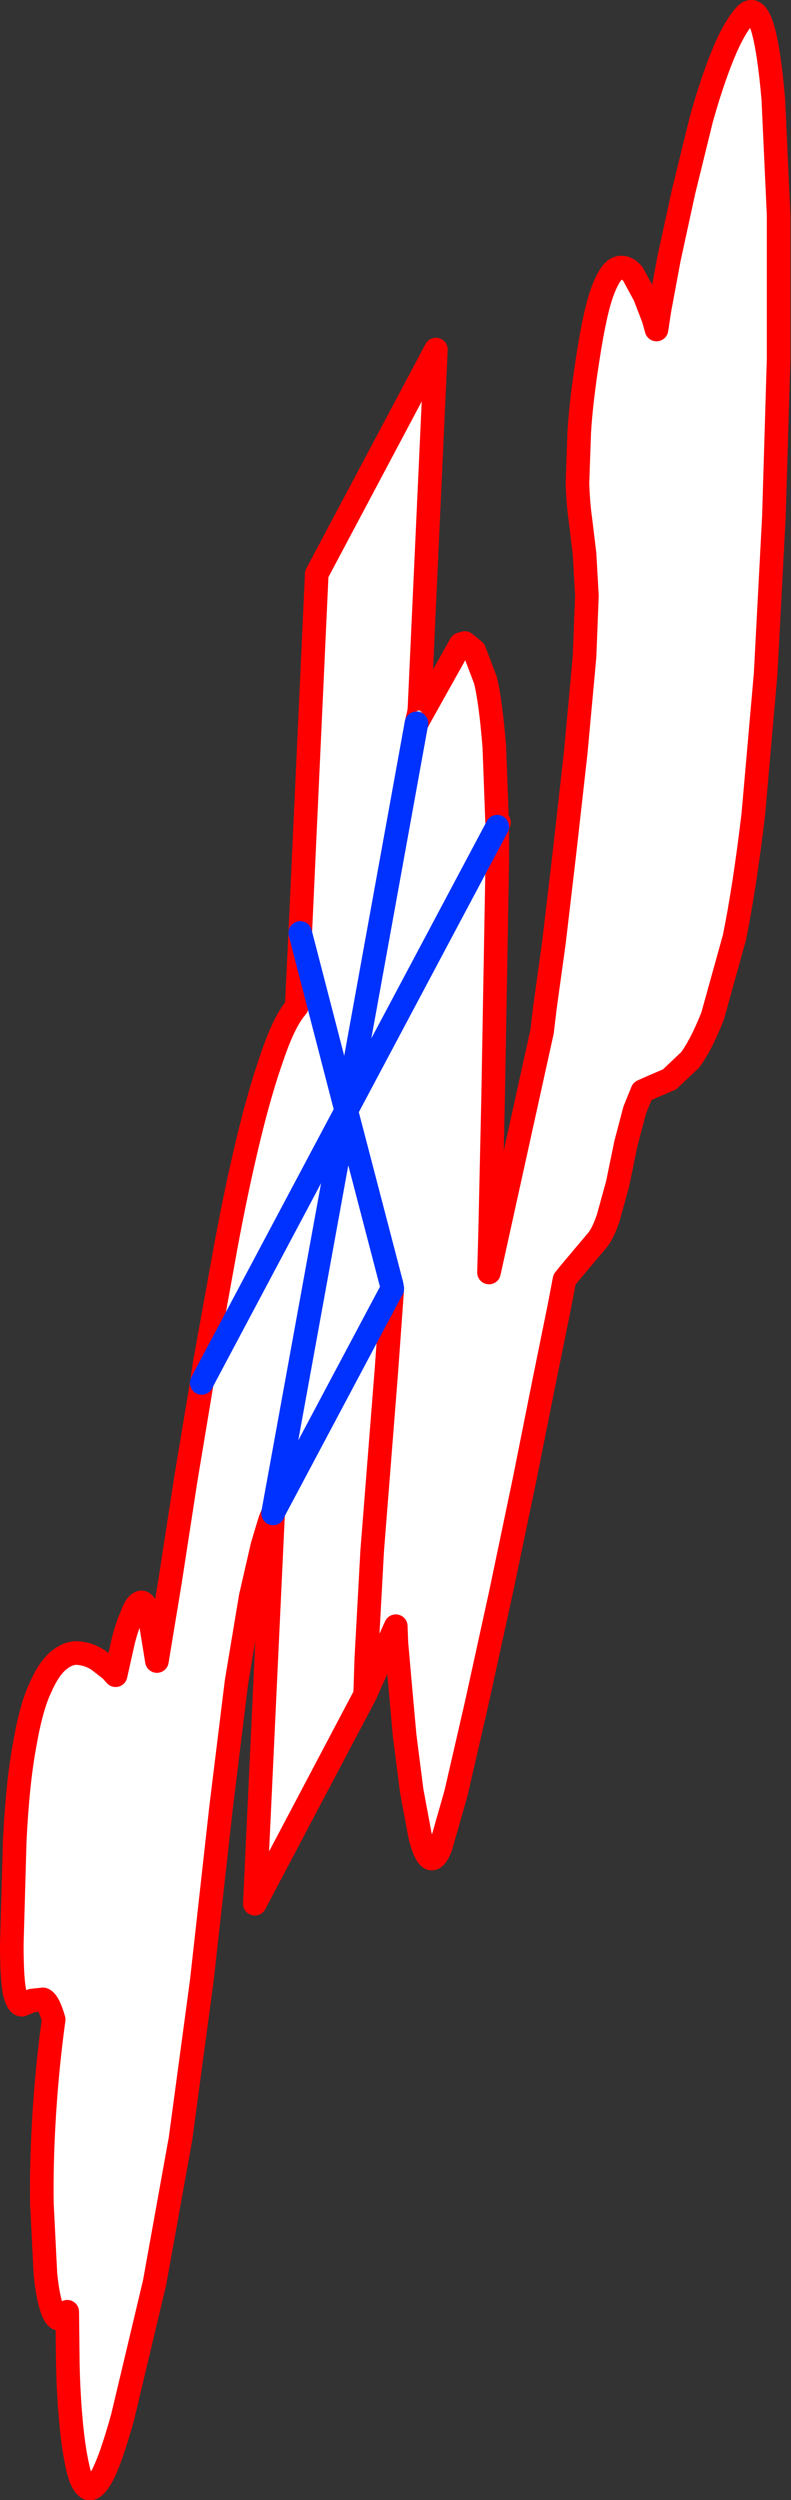 <?xml version="1.0" encoding="UTF-8" standalone="no"?>
<svg xmlns:xlink="http://www.w3.org/1999/xlink" height="211.7px" width="67.05px" xmlns="http://www.w3.org/2000/svg">
  <rect width="100%" height="100%" fill="#333333" stroke="none"/>
  <g transform="matrix(1.0, 0.0, 0.0, 1.0, -381.65, 44.4)">
    <path d="M423.8 25.6 L423.8 28.75 423.45 48.5 423.2 59.75 423.1 63.35 427.6 42.95 427.85 40.85 428.6 35.45 429.5 27.8 430.45 19.35 431.2 11.2 431.4 6.05 431.2 2.5 430.85 -0.4 Q430.65 -1.8 430.6 -3.5 L430.75 -7.8 Q430.9 -10.4 431.5 -14.2 432.1 -18.1 432.75 -19.8 433.4 -21.5 434.05 -21.7 434.7 -21.9 435.3 -21.2 L436.3 -19.35 437.05 -17.4 437.3 -16.5 437.55 -18.15 438.35 -22.45 439.6 -28.2 441.1 -34.3 Q441.95 -37.35 442.9 -39.7 443.85 -42.05 444.85 -43.15 445.7 -44.0 446.3 -42.0 446.85 -40.1 447.2 -36.0 L447.65 -26.2 447.65 -14.0 447.25 -0.65 446.55 12.65 445.5 24.6 Q444.75 30.85 443.9 35.0 L442.05 41.65 Q441.1 44.05 440.15 45.35 L438.4 47.0 437.0 47.6 436.1 48.0 435.45 49.6 434.7 52.45 434.0 55.85 433.2 58.75 Q432.75 60.05 432.3 60.6 L430.95 62.2 429.9 63.45 429.5 63.95 429.05 66.3 427.8 72.45 426.1 80.95 424.1 90.5 422.05 99.85 420.3 107.45 419.0 112.0 Q418.5 113.25 418.05 112.9 417.6 112.5 417.25 111.0 L416.55 107.25 415.95 102.55 415.55 98.1 415.25 94.7 415.2 93.3 412.6 99.1 412.7 96.05 413.2 86.9 414.4 71.7 413.2 86.9 412.7 96.05 412.6 99.1 403.25 116.8 404.8 83.75 404.8 83.7 404.55 84.3 403.9 86.45 402.9 90.8 401.7 98.0 400.4 108.55 398.75 123.35 396.95 136.7 394.75 148.9 392.05 160.25 Q391.05 163.85 390.3 165.25 389.55 166.6 389.05 166.25 388.5 165.85 388.2 164.35 387.85 162.75 387.65 160.45 387.45 158.2 387.4 155.8 L387.35 151.35 Q386.7 152.45 386.25 151.55 385.75 150.6 385.5 148.15 L385.2 142.15 Q385.15 138.6 385.4 134.65 385.65 130.6 386.2 126.6 385.75 125.05 385.3 124.9 L384.35 125.0 383.5 125.35 Q383.15 125.35 382.9 124.35 382.65 123.25 382.65 120.25 L382.9 111.45 Q383.15 106.45 383.75 103.3 384.3 100.1 385.1 98.45 385.85 96.75 386.75 96.1 387.6 95.45 388.45 95.6 389.25 95.7 389.95 96.15 L391.05 97.0 391.45 97.45 391.65 96.55 392.1 94.55 Q392.4 93.35 392.8 92.45 393.15 91.45 393.55 91.3 393.9 91.15 394.3 92.25 L394.95 96.25 396.05 89.6 397.4 80.85 398.75 72.75 398.75 72.7 398.95 72.3 399.0 71.05 400.8 61.1 Q401.7 56.25 402.7 52.1 403.7 47.95 404.75 45.0 405.75 42.05 406.8 40.85 L407.1 34.6 408.5 4.2 418.6 -14.8 417.2 15.7 417.15 16.0 416.95 16.85 417.0 16.8 417.15 16.5 420.7 10.15 421.05 10.05 421.85 10.7 422.8 13.2 Q423.25 15.05 423.55 18.85 L423.8 25.55 423.8 25.6 411.0 49.65 414.85 64.4 411.0 49.65 423.8 25.6 M414.9 64.75 L414.9 64.7 414.85 64.4 414.7 65.1 414.4 71.7 414.9 64.75 M404.8 83.75 L404.8 83.7 414.7 65.1 404.8 83.7 404.8 83.75 M407.1 34.6 L411.0 49.65 416.95 16.85 411.0 49.65 407.1 34.6 M404.8 83.7 L411.0 49.65 398.95 72.3 411.0 49.65 404.8 83.7" fill="#ffffff" fill-rule="evenodd" stroke="none"/>
    <path d="M412.6 99.1 L415.2 93.3 415.25 94.7 415.55 98.1 415.95 102.55 416.55 107.25 417.25 111.0 Q417.6 112.5 418.05 112.9 418.5 113.25 419.0 112.0 L420.3 107.45 422.05 99.85 424.1 90.5 426.1 80.95 427.8 72.45 429.05 66.3 429.5 63.95 429.9 63.45 430.95 62.2 432.3 60.6 Q432.75 60.05 433.2 58.75 L434.0 55.85 434.7 52.45 435.45 49.6 436.1 48.0 437.0 47.6 438.4 47.0 440.15 45.35 Q441.1 44.05 442.05 41.65 L443.9 35.0 Q444.75 30.85 445.5 24.6 L446.55 12.65 447.25 -0.65 447.65 -14.0 447.65 -26.2 447.2 -36.0 Q446.85 -40.1 446.3 -42.0 445.7 -44.0 444.85 -43.15 443.85 -42.05 442.9 -39.7 441.95 -37.35 441.1 -34.3 L439.6 -28.2 438.35 -22.45 437.55 -18.15 437.3 -16.5 437.05 -17.4 436.3 -19.35 435.3 -21.2 Q434.7 -21.9 434.05 -21.7 433.4 -21.5 432.75 -19.8 432.1 -18.1 431.5 -14.2 430.9 -10.4 430.75 -7.8 L430.6 -3.5 Q430.65 -1.8 430.85 -0.4 L431.2 2.5 431.4 6.05 431.2 11.2 430.45 19.35 429.5 27.8 428.6 35.45 427.85 40.85 427.6 42.95 423.1 63.35 423.2 59.75 423.45 48.5 423.8 28.75 423.8 25.6 423.8 25.55 423.95 25.25 M414.9 64.75 L414.4 71.7 413.2 86.9 412.7 96.05 412.6 99.1 403.25 116.8 404.8 83.75 M404.8 83.7 L404.55 84.3 403.9 86.45 402.9 90.8 401.7 98.0 400.4 108.55 398.75 123.35 396.95 136.7 394.75 148.9 392.05 160.25 Q391.05 163.85 390.3 165.25 389.55 166.6 389.05 166.25 388.5 165.85 388.2 164.35 387.85 162.75 387.65 160.45 387.45 158.2 387.4 155.8 L387.35 151.35 Q386.7 152.45 386.25 151.55 385.75 150.6 385.5 148.15 L385.2 142.15 Q385.15 138.6 385.4 134.65 385.65 130.6 386.2 126.6 385.75 125.05 385.3 124.9 L384.35 125.0 383.5 125.35 Q383.15 125.35 382.9 124.35 382.65 123.25 382.65 120.25 L382.9 111.45 Q383.15 106.45 383.75 103.3 384.3 100.1 385.1 98.45 385.85 96.75 386.75 96.1 387.6 95.45 388.45 95.6 389.25 95.7 389.95 96.15 L391.05 97.0 391.45 97.45 391.65 96.55 392.1 94.55 Q392.4 93.35 392.8 92.45 393.15 91.45 393.55 91.3 393.9 91.15 394.3 92.25 L394.95 96.25 396.05 89.6 397.4 80.85 398.75 72.75 398.75 72.7 399.0 71.05 400.8 61.1 Q401.7 56.25 402.7 52.1 403.7 47.95 404.75 45.0 405.75 42.05 406.8 40.85 L407.1 34.6 408.5 4.2 418.6 -14.8 417.2 15.7 417.15 16.5 420.7 10.15 421.05 10.05 421.85 10.7 422.8 13.2 Q423.25 15.05 423.55 18.85 L423.8 25.55 M417.15 16.0 L416.95 16.85 M417.0 16.8 L417.15 16.5 M417.2 15.7 L417.15 16.0" fill="none" stroke="#ff0000" stroke-linecap="round" stroke-linejoin="round" stroke-width="2.0"/>
    <path d="M423.95 25.25 L423.8 25.6 M417.0 16.8 L417.15 16.0 M416.95 16.85 L417.0 16.8" fill="none" stroke="#c8c8c8" stroke-linecap="round" stroke-linejoin="round" stroke-width="0.5"/>
    <path d="M423.8 25.6 L411.0 49.65 414.85 64.4 414.9 64.7 414.9 64.75 414.7 65.1 404.8 83.7 404.8 83.75 M416.95 16.85 L411.0 49.65 407.1 34.6 M398.75 72.7 L398.95 72.3 411.0 49.65 404.8 83.7" fill="none" stroke="#0032ff" stroke-linecap="round" stroke-linejoin="round" stroke-width="2.0"/>
  </g>
</svg>
